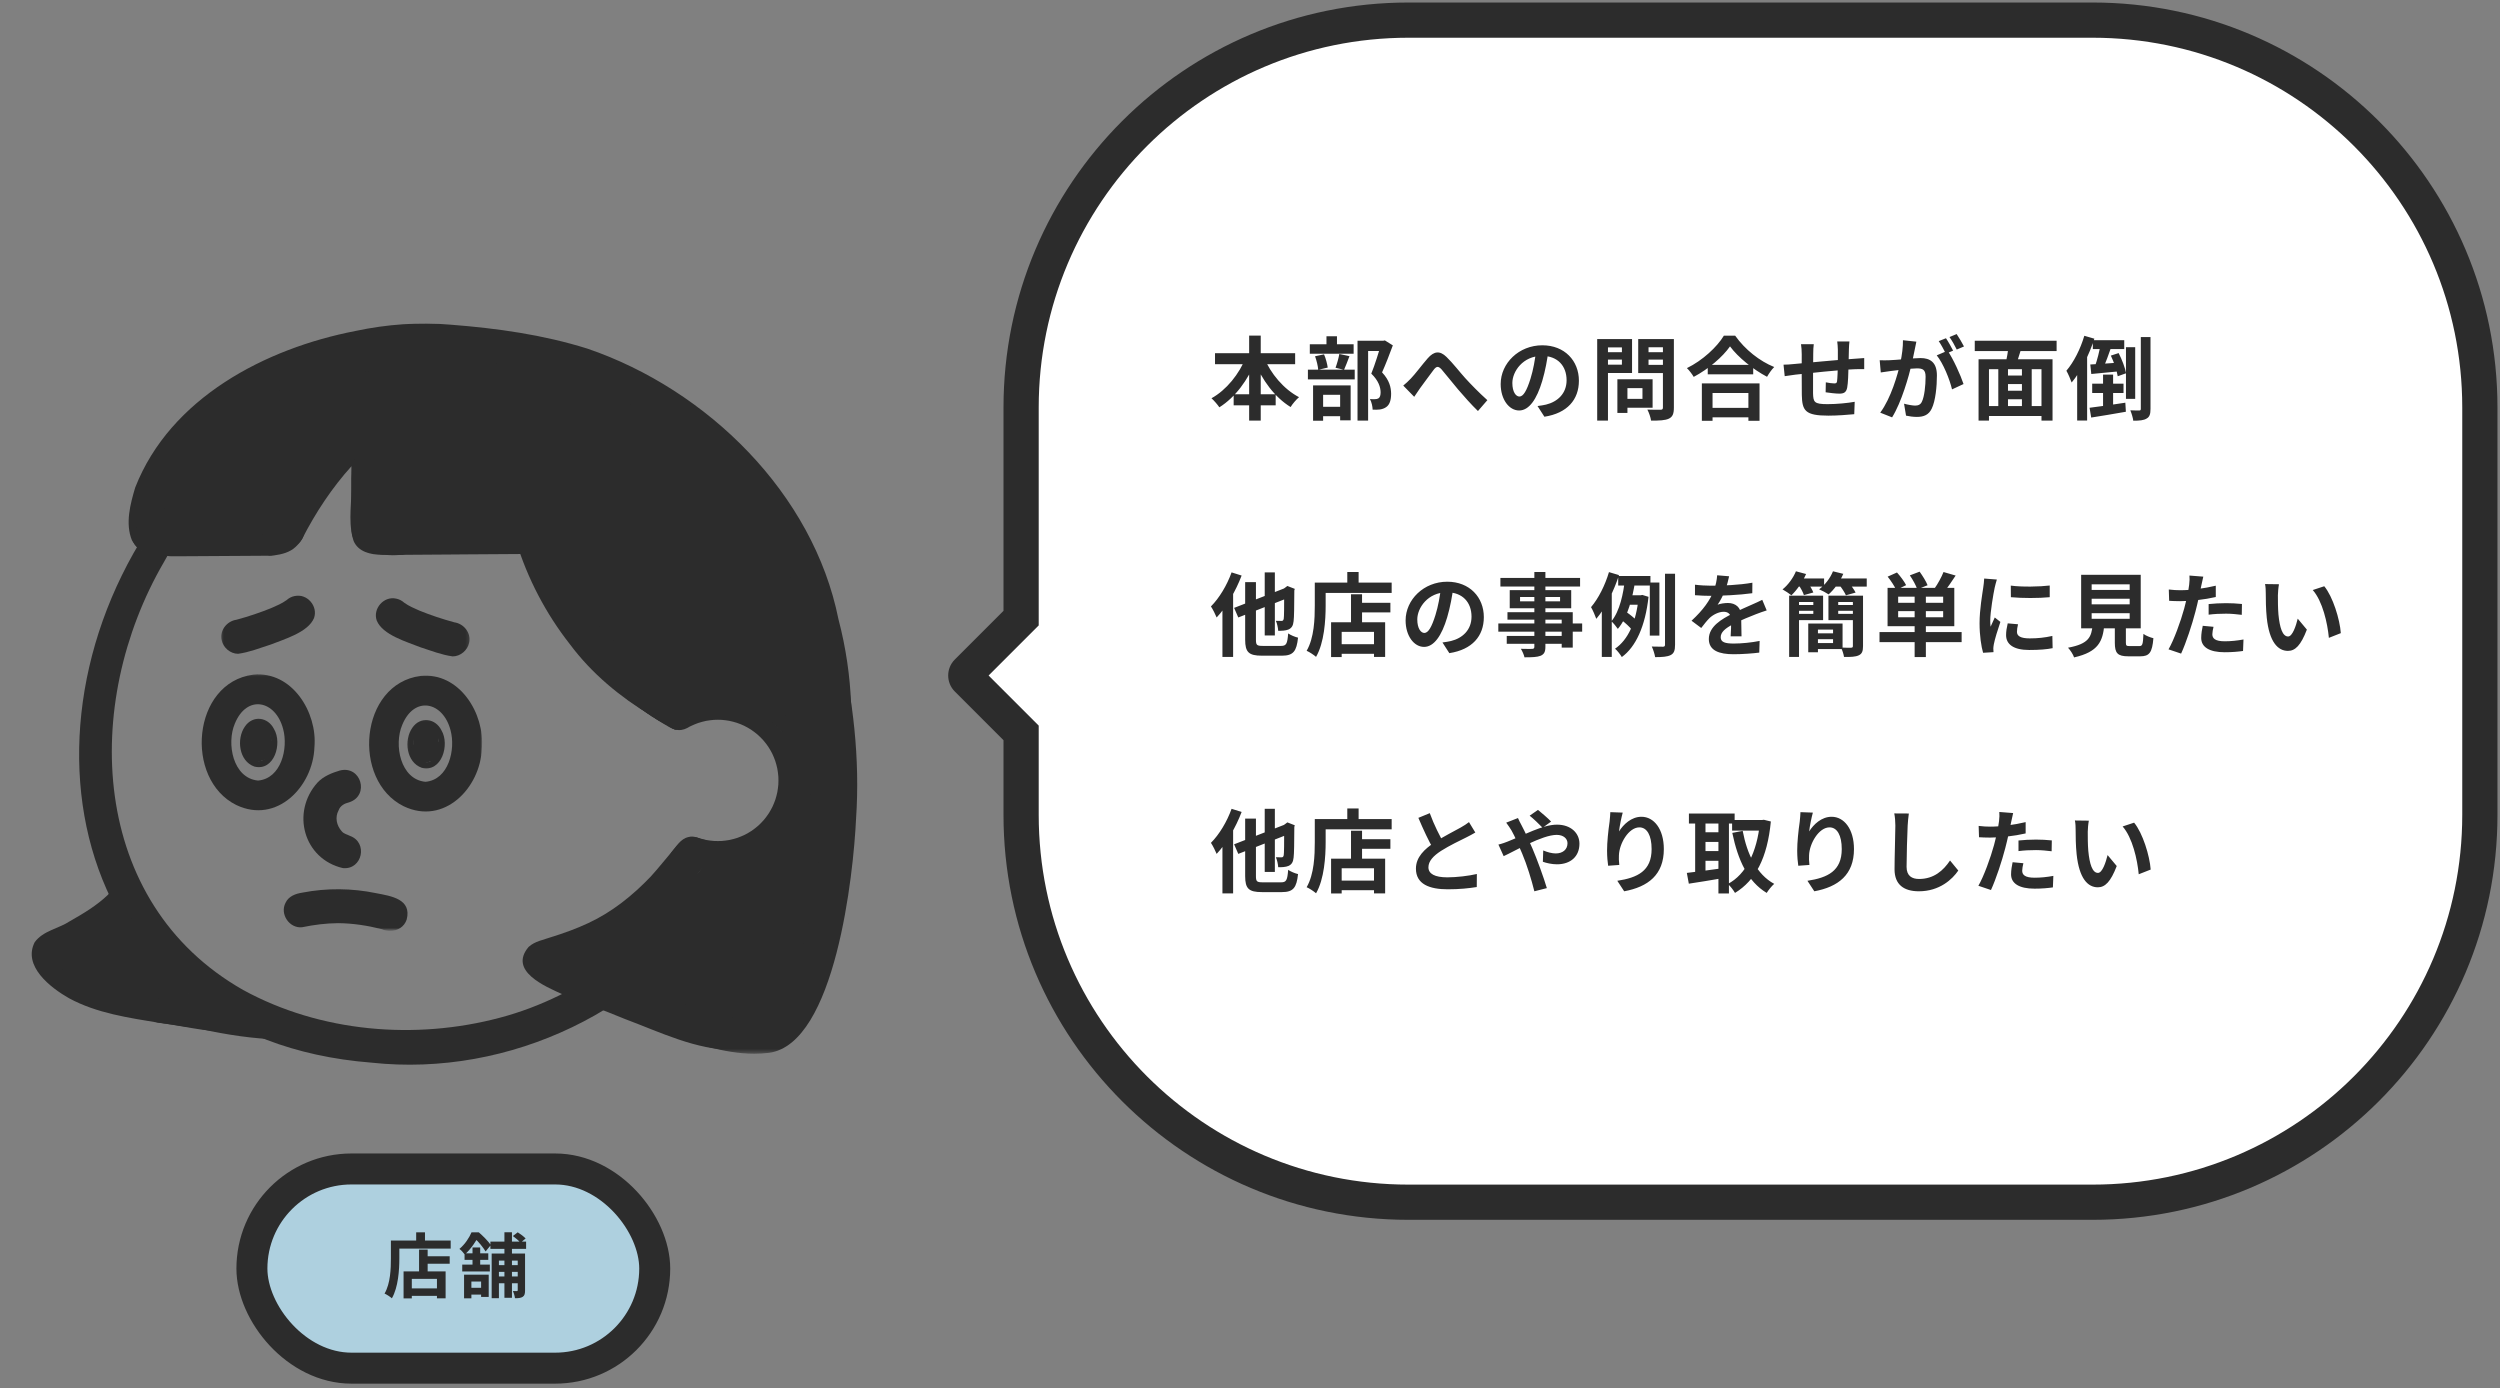 <svg width="497" height="276" viewBox="0 0 497 276" fill="none" xmlns="http://www.w3.org/2000/svg">
<rect x="0" y="0" width="497" height="276" fill="#808080" stroke="none"/>
<rect x="50.08" y="232.39" width="80.08" height="39.6" rx="19.8" fill="#AED0DF" stroke="#2C2C2C" stroke-width="6.16"/>
<path d="M84.108 249.742H89.4V251.226H84.108V249.742ZM81.112 256.14H87.692V257.624H81.112V256.14ZM83.31 248.426H85.018V253.62H83.31V248.426ZM80.23 252.752H88.588V258.114H86.866V254.236H81.868V258.128H80.23V252.752ZM82.736 244.982H84.486V247.53H82.736V244.982ZM78.536 246.62H89.596V248.216H78.536V246.62ZM77.71 246.62H79.39V250.162C79.39 252.43 79.18 255.902 77.906 258.1C77.598 257.82 76.856 257.33 76.45 257.162C77.626 255.146 77.71 252.192 77.71 250.162V246.62ZM97.492 246.83H104.59V248.272H97.492V246.83ZM98.374 251.506H103.75V252.85H98.374V251.506ZM98.374 253.76H103.75V255.118H98.374V253.76ZM100.278 244.968H101.776V258.002H100.278V244.968ZM102.924 249.196H104.38V256.532C104.38 257.162 104.296 257.568 103.918 257.806C103.526 258.058 103.05 258.086 102.378 258.086C102.336 257.68 102.154 257.05 101.958 256.658C102.294 256.672 102.644 256.672 102.756 256.672C102.868 256.672 102.924 256.63 102.924 256.49V249.196ZM97.744 249.196H103.736V250.61H99.186V258.086H97.744V249.196ZM101.958 245.724L102.924 244.982C103.47 245.318 104.156 245.836 104.492 246.214L103.47 247.054C103.162 246.662 102.49 246.102 101.958 245.724ZM92.256 253.41H97.156V257.834H95.644V254.768H93.712V258.114H92.256V253.41ZM93.936 247.992H95.462V251.926H93.936V247.992ZM92.354 249.168H97.072V250.456H92.354V249.168ZM91.892 251.408H97.38V252.766H91.892V251.408ZM92.802 256.014H96.47V257.372H92.802V256.014ZM93.74 244.982H94.664V245.29H95.154V245.752C94.594 246.774 93.74 248.174 92.396 249.406C92.158 249.056 91.654 248.51 91.332 248.286C92.48 247.32 93.292 246.032 93.74 244.982ZM94.048 244.982H95.182C96.022 245.71 97.072 246.76 97.576 247.516L96.54 248.79C96.092 248.048 95.112 246.802 94.314 246.13H94.048V244.982Z" fill="#2C2C2C"/>
<g clip-path="url(#clip0_12230_10375)">
<mask id="mask0_12230_10375" style="mask-type:luminance" maskUnits="userSpaceOnUse" x="-1" y="63" width="174" height="152">
<path d="M-0.003 63.914H172.766V214.291H-0.003V63.914Z" fill="white"/>
</mask>
<g mask="url(#mask0_12230_10375)">
<mask id="mask1_12230_10375" style="mask-type:luminance" maskUnits="userSpaceOnUse" x="131" y="136" width="31" height="38">
<path d="M131.427 136.507H161.207V173.56H131.427V136.507Z" fill="white"/>
</mask>
<g mask="url(#mask1_12230_10375)">
<mask id="mask2_12230_10375" style="mask-type:luminance" maskUnits="userSpaceOnUse" x="131" y="136" width="31" height="38">
<path d="M131.435 136.505H161.215V173.559H131.435V136.505Z" fill="white"/>
</mask>
<g mask="url(#mask2_12230_10375)">
<path d="M138.33 172.967C137.763 172.831 137.14 172.683 136.605 172.45C136.605 172.447 136.605 172.444 136.608 172.441C135.968 172.172 135.43 171.74 135.071 171.121C134.651 170.404 134.533 169.54 134.741 168.736C134.953 167.933 135.481 167.238 136.198 166.817C136.938 166.385 137.756 166.313 138.581 166.491C138.687 166.515 138.79 166.555 138.895 166.591C139.385 166.745 139.88 166.878 140.385 166.984C140.896 167.074 141.409 167.141 141.929 167.183C142.457 167.21 142.986 167.207 143.515 167.183C144.032 167.141 144.545 167.071 145.056 166.978C145.569 166.869 146.077 166.733 146.575 166.57C147.095 166.385 147.606 166.174 148.104 165.935C148.563 165.696 149.011 165.433 149.443 165.152C149.896 164.835 150.334 164.497 150.751 164.134C151.14 163.775 151.509 163.397 151.86 162.998C152.207 162.578 152.53 162.143 152.832 161.689C153.104 161.254 153.355 160.807 153.582 160.348C153.796 159.882 153.986 159.411 154.153 158.928C154.304 158.447 154.431 157.961 154.533 157.468C154.624 156.966 154.69 156.465 154.733 155.957C154.76 155.431 154.763 154.906 154.736 154.38C154.693 153.845 154.624 153.316 154.527 152.79C154.416 152.271 154.277 151.757 154.113 151.252C153.935 150.751 153.73 150.255 153.5 149.774C153.255 149.303 152.989 148.841 152.696 148.397C152.385 147.952 152.056 147.526 151.699 147.118C151.337 146.725 150.956 146.351 150.554 145.994C150.143 145.653 149.721 145.332 149.276 145.036C148.835 144.758 148.379 144.501 147.911 144.269C147.449 144.054 146.974 143.864 146.494 143.698C146.001 143.544 145.503 143.414 144.995 143.305C144.494 143.214 143.986 143.151 143.479 143.108C142.968 143.084 142.457 143.081 141.947 143.108C141.418 143.151 140.889 143.217 140.367 143.311C139.844 143.423 139.324 143.562 138.817 143.725C138.252 143.927 137.702 144.16 137.164 144.423C137.131 144.441 137.098 144.456 137.065 144.474C137.025 144.498 136.986 144.523 136.947 144.544C136.847 144.598 136.75 144.659 136.651 144.71C135.914 145.112 135.086 145.254 134.267 145.039C133.463 144.828 132.768 144.299 132.348 143.583C131.503 142.138 131.968 140.099 133.475 139.28C133.572 139.222 133.672 139.168 133.771 139.114C133.844 139.074 133.916 139.038 133.989 139.005C134.814 138.57 135.651 138.171 136.536 137.863C137.826 137.412 139.146 137.086 140.506 136.923C143.34 136.578 146.198 136.935 148.887 137.872C151.276 138.706 153.473 140.09 155.316 141.818C157.083 143.477 158.482 145.508 159.476 147.714C160.588 150.179 161.132 152.956 161.041 155.661C160.938 158.722 160.101 161.75 158.549 164.397C157.252 166.6 155.506 168.564 153.415 170.042C151.337 171.51 148.986 172.595 146.485 173.1C145.222 173.354 143.95 173.484 142.675 173.484C141.219 173.484 139.763 173.314 138.33 172.967Z" fill="#2C2C2C"/>
</g>
</g>
<mask id="mask3_12230_10375" style="mask-type:luminance" maskUnits="userSpaceOnUse" x="-1" y="70" width="154" height="145">
<path d="M-0.009 70.49H152.551V214.292H-0.009V70.49Z" fill="white"/>
</mask>
<g mask="url(#mask3_12230_10375)">
<path d="M73.847 211.255C12.223 206.429 0.069 140.285 35.178 97.339C51.617 77.416 83.134 70.566 107.374 77.697C125.607 83.665 134.13 91.909 143.338 108.453C147.607 115.893 150.287 124.263 151.061 132.809C151.133 135.139 151.375 138.381 149.139 139.792C146.357 140.892 146.021 137.106 145.653 135.26C142.677 120.377 135.571 106.465 125.35 95.254C118.588 89.213 109.948 85.439 101.301 82.958C87.183 79.417 72.016 81.988 58.626 87.195C47.1 91.655 38.381 101.089 32.568 111.777C16.232 139.862 17.677 179.378 48.339 196.808C63.705 205.214 82.527 206.804 99.358 202.326C115.673 198.025 129.84 186.935 139.876 173.63C140.532 172.657 141.341 171.817 142.148 170.974C142.728 169.772 143.988 168.777 145.341 169.451C148.16 170.893 144.918 175.329 144.003 177.257C129.54 200.812 101.222 214.216 73.844 211.255H73.847Z" fill="#2C2C2C"/>
<path d="M145.809 139.07C145.604 135.414 144.806 131.842 143.939 128.292C143.277 124.968 142.132 121.801 140.842 118.679C139.815 115.787 138.413 113.059 136.848 110.427C135.993 108.786 134.779 107.317 134.093 105.601C133.247 103.002 136.374 100.624 138.697 102.02C139.353 102.365 139.884 102.978 140.123 103.676C140.86 104.885 141.628 106.075 142.332 107.305C144.83 111.336 146.501 115.766 148.196 120.175C150.057 126.013 151.531 132.069 152.039 138.185C152.483 142.292 146.537 143.168 145.812 139.07H145.809Z" fill="#2C2C2C"/>
<path d="M122.203 194.42C121.139 191.664 123.825 190.386 125.574 188.909C126.87 187.781 128.088 186.536 129.284 185.307C132.315 182.267 135.085 179.024 137.478 175.471C138.39 174.038 139.414 172.688 140.399 171.307C141.596 169.231 142.575 167.448 145.273 168.366C149.635 170.681 145.502 174.797 143.735 177.417C142.475 179.32 141.155 181.182 139.777 183.001C137.146 186.349 134.164 189.341 131.139 192.317C129.635 193.668 128.121 195.164 126.363 196.152C124.78 196.847 122.819 196.04 122.197 194.42H122.203Z" fill="#2C2C2C"/>
</g>
<mask id="mask4_12230_10375" style="mask-type:luminance" maskUnits="userSpaceOnUse" x="36" y="117" width="61" height="69">
<path d="M36.495 117.863H96.5V185.14H36.495V117.863Z" fill="white"/>
</mask>
<g mask="url(#mask4_12230_10375)">
<mask id="mask5_12230_10375" style="mask-type:luminance" maskUnits="userSpaceOnUse" x="36" y="133" width="61" height="32">
<path d="M36.492 133.263H96.496V164.188H36.492V133.263Z" fill="white"/>
</mask>
<g mask="url(#mask5_12230_10375)">
<mask id="mask6_12230_10375" style="mask-type:luminance" maskUnits="userSpaceOnUse" x="36" y="133" width="28" height="31">
<path d="M36.487 133.264H63.207V163.941H36.487V133.264Z" fill="white"/>
</mask>
<g mask="url(#mask6_12230_10375)">
<path d="M51.299 155.175C55.925 154.776 57.323 148.751 56.29 144.94C54.807 139.205 49.069 137.981 46.677 143.876C45.006 147.799 46.293 154.707 51.299 155.175ZM46.997 160.049C36.568 154.918 38.19 135.687 50.344 134.125C58.03 133.339 63.136 141.592 62.511 148.551C62.224 156.423 54.991 163.866 46.997 160.046V160.049Z" fill="#2C2C2C"/>
</g>
<mask id="mask7_12230_10375" style="mask-type:luminance" maskUnits="userSpaceOnUse" x="46" y="142" width="11" height="12">
<path d="M46.889 142.056H56.242V153.461H46.889V142.056Z" fill="white"/>
</mask>
<g mask="url(#mask7_12230_10375)">
<path d="M51.425 151.321C54.761 151.025 54.764 144.383 51.425 144.09C48.096 144.401 48.093 151.028 51.425 151.321ZM50.564 152.394C47.492 151.312 46.966 146.897 48.679 144.447C50.235 142.132 53.271 142.507 54.48 144.945C56.169 147.771 54.534 153.385 50.564 152.394Z" fill="#2C2C2C"/>
<path d="M51.033 151.433C50.211 151.509 49.607 150.805 49.353 150.089C48.537 149.666 48.117 148.387 48.87 147.723C48.818 146.429 49.081 144.565 50.513 144.13C50.746 143.912 51.042 143.737 51.365 143.752C51.888 143.498 52.54 143.71 52.797 144.235C53.743 144.828 53.891 146.178 53.93 147.206C54.951 147.239 54.471 148.983 54.259 149.59C53.969 150.125 53.631 151.297 52.827 150.895C52.643 151.047 52.404 151.14 52.154 151.152C51.809 151.328 51.428 151.476 51.033 151.43V151.433Z" fill="#2C2C2C"/>
</g>
<mask id="mask8_12230_10375" style="mask-type:luminance" maskUnits="userSpaceOnUse" x="69" y="133" width="28" height="32">
<path d="M69.772 133.514H96.492V164.191H69.772V133.514Z" fill="white"/>
</mask>
<g mask="url(#mask8_12230_10375)">
<mask id="mask9_12230_10375" style="mask-type:luminance" maskUnits="userSpaceOnUse" x="69" y="133" width="28" height="32">
<path d="M69.769 133.514H96.488V164.192H69.769V133.514Z" fill="white"/>
</mask>
<g mask="url(#mask9_12230_10375)">
<path d="M84.58 155.422C89.206 155.023 90.605 148.997 89.571 145.187C88.088 139.452 82.351 138.228 79.958 144.123C78.287 148.046 79.574 154.953 84.58 155.422ZM80.278 160.296C69.849 155.165 71.471 135.934 83.626 134.372C91.312 133.586 96.417 141.839 95.792 148.798C95.505 156.67 88.272 164.113 80.278 160.293V160.296Z" fill="#2C2C2C"/>
</g>
<mask id="mask10_12230_10375" style="mask-type:luminance" maskUnits="userSpaceOnUse" x="80" y="142" width="10" height="12">
<path d="M80.174 142.308H89.527V153.712H80.174V142.308Z" fill="white"/>
</mask>
<g mask="url(#mask10_12230_10375)">
<path d="M84.71 151.57C88.046 151.273 88.049 144.631 84.71 144.338C81.381 144.65 81.378 151.276 84.71 151.57ZM83.849 152.642C80.777 151.56 80.251 147.146 81.964 144.695C83.52 142.38 86.556 142.755 87.765 145.193C89.454 148.019 87.819 153.633 83.849 152.642Z" fill="#2C2C2C"/>
<path d="M84.318 151.682C83.496 151.757 82.892 151.053 82.638 150.337C81.822 149.914 81.402 148.636 82.155 147.971C82.103 146.678 82.366 144.813 83.798 144.378C84.031 144.16 84.327 143.985 84.65 144C85.173 143.746 85.825 143.958 86.082 144.484C87.028 145.076 87.176 146.427 87.215 147.454C88.236 147.487 87.756 149.231 87.544 149.838C87.254 150.373 86.916 151.546 86.112 151.144C85.928 151.298 85.689 151.389 85.439 151.401C85.094 151.576 84.714 151.724 84.318 151.679V151.682Z" fill="#2C2C2C"/>
</g>
</g>
</g>
<mask id="mask11_12230_10375" style="mask-type:luminance" maskUnits="userSpaceOnUse" x="57" y="152" width="17" height="21">
<path d="M57.733 152.003H73.609V172.996H57.733V152.003Z" fill="white"/>
</mask>
<g mask="url(#mask11_12230_10375)">
<path d="M68.195 172.588C60.33 170.781 57.814 161.458 63.131 155.563C64.267 154.345 65.956 153.653 67.533 153.185C71.775 152.076 73.539 158.14 69.433 159.494C68.503 159.715 67.642 160.159 67.306 161.108C66.551 162.51 66.914 164.133 67.956 165.281C68.373 165.786 69.022 165.876 69.575 166.175C73.195 167.478 72.059 172.92 68.195 172.588Z" fill="#2C2C2C"/>
</g>
<mask id="mask12_12230_10375" style="mask-type:luminance" maskUnits="userSpaceOnUse" x="43" y="117" width="51" height="69">
<path d="M43.575 117.862H93.758V185.14H43.575V117.862Z" fill="white"/>
</mask>
<g mask="url(#mask12_12230_10375)">
<path d="M93.269 127.747C93.685 125.825 92.22 123.988 90.32 123.719C87.975 123.081 85.652 122.31 83.401 121.398C82.356 120.939 81.295 120.494 80.365 119.824C79.918 119.419 79.371 119.122 78.751 119.005C76.289 118.455 74.066 121.014 74.899 123.374C76.069 126.23 80.851 127.587 83.546 128.665C85.658 129.345 87.788 130.194 89.993 130.491C91.537 130.491 92.969 129.27 93.269 127.75V127.747Z" fill="#2C2C2C"/>
<path d="M53.784 128.152C56.482 127.073 61.262 125.716 62.431 122.861C63.265 120.504 61.041 117.941 58.579 118.491C57.959 118.609 57.413 118.908 56.965 119.31C56.038 119.981 54.974 120.425 53.929 120.884C51.678 121.797 49.355 122.571 47.011 123.205C45.11 123.474 43.648 125.311 44.062 127.233C44.358 128.753 45.79 129.974 47.337 129.974C49.539 129.678 51.672 128.829 53.784 128.149V128.152Z" fill="#2C2C2C"/>
<path d="M80.852 182.801C81.891 178.734 77.767 178.139 74.797 177.568C69.966 176.564 64.96 176.516 60.114 177.453C58.779 177.658 57.374 178.157 56.763 179.481C55.582 181.735 57.555 184.642 60.096 184.33C62.434 183.844 64.803 183.545 67.196 183.524C70.111 183.545 73.011 183.992 75.836 184.699C76.383 184.944 76.972 185.065 77.552 185.065C78.981 185.065 80.35 184.321 80.852 182.801Z" fill="#2C2C2C"/>
</g>
</g>
<mask id="mask13_12230_10375" style="mask-type:luminance" maskUnits="userSpaceOnUse" x="4" y="63" width="169" height="147">
<path d="M4.422 63.914H172.762V209.556H4.422V63.914Z" fill="white"/>
</mask>
<g mask="url(#mask13_12230_10375)">
<path d="M60.087 107.09C62.742 101.907 65.99 96.973 69.903 92.654C70.036 96.583 69.525 100.554 70.271 104.44C70.008 105.455 70.283 106.573 70.966 107.365C72.546 109.332 76.051 108.661 76.788 106.244C77.241 104.95 76.755 103.603 76.601 102.3C76.256 98.003 76.716 93.682 76.374 89.379C76.314 86.683 76.462 83.565 72.999 83.181C66.193 83.517 58.277 96.837 55.099 102.397C52.428 106.074 54.633 108.942 57.09 108.942C58.171 108.942 59.304 108.386 60.084 107.093L60.087 107.09Z" fill="#2C2C2C"/>
<path d="M137.261 142.686C138.4 140.145 136.563 138.456 134.364 137.549C131.72 135.996 129.146 134.286 126.714 132.427C123.207 129.711 120.237 126.39 117.59 122.845C113.681 117.654 110.847 111.719 108.813 105.57C107.061 102.17 101.955 103.835 102.608 107.627C104.865 115.01 108.535 122.023 113.315 128.1C117.626 133.884 123.234 138.531 129.397 142.23C130.935 143.197 132.811 144.506 134.503 144.506C135.53 144.506 136.488 144.022 137.258 142.689L137.261 142.686Z" fill="#2C2C2C"/>
<path d="M54.056 110.471C54.119 110.465 54.186 110.45 54.252 110.45C54.295 110.441 54.34 110.435 54.385 110.429C54.409 110.429 54.434 110.423 54.455 110.423C56.014 110.208 57.654 109.812 58.817 108.679C59.675 107.872 60.467 106.827 60.527 105.612C60.509 103.968 58.165 103.4 57.31 104.742C56.829 104.714 56.352 104.929 56.032 105.319H56.026C55.119 106.21 53.745 106.198 52.775 106.766C52.15 107.229 51.968 108.156 52.418 108.803C52.3 109.616 52.896 110.308 53.636 110.465C53.63 110.453 53.63 110.441 53.63 110.429C53.636 110.395 53.669 110.374 53.699 110.38C53.724 110.386 53.742 110.402 53.751 110.423C53.757 110.423 53.76 110.423 53.766 110.423C53.769 110.423 53.772 110.417 53.775 110.417C53.799 110.405 53.826 110.408 53.85 110.423C53.85 110.423 53.844 110.42 53.844 110.417C53.862 110.426 53.881 110.444 53.887 110.465C53.887 110.471 53.887 110.474 53.89 110.48C53.908 110.48 53.926 110.48 53.947 110.48C53.983 110.477 54.02 110.474 54.056 110.471Z" fill="#2C2C2C"/>
<path d="M78.481 110.375C78.983 110.375 79.484 110.302 79.986 110.299C79.986 110.299 79.986 110.293 79.983 110.29C80.194 110.284 80.403 110.187 80.623 110.157C81.518 110.03 82.104 108.954 81.744 108.132C81.784 107.564 81.436 107.15 81.07 106.794C80.805 106.476 80.439 106.313 80.034 106.262C79.001 106.177 77.974 106.075 76.965 105.83C75.998 105.645 74.732 105.153 74.034 106.123C73.928 106.147 73.826 106.183 73.726 106.235C72.115 104.926 73.076 100.475 73.218 98.541C73.472 97.073 73.403 95.586 73.394 94.102C73.388 93.283 72.599 92.64 71.807 92.682C69.886 92.854 70.472 95.126 70.4 96.459C70.336 97.831 70.07 99.185 69.974 100.557C69.786 102.331 69.741 104.18 70.091 105.936C71.103 109.29 74.823 110.381 78.013 110.381C78.17 110.381 78.327 110.381 78.481 110.372V110.375Z" fill="#2C2C2C"/>
<path d="M76.893 110.114C77.636 109.758 77.31 108.591 76.488 108.7C74.518 108.673 72.44 108.504 71.609 106.419C70.86 103.968 71.273 101.315 71.304 98.788C71.418 97.012 71.231 95.229 71.388 93.452C71.355 92.709 71.703 91.322 70.591 91.312C69.823 91.379 69.869 92.162 69.905 92.742C69.82 94.322 69.811 95.9 69.85 97.483C69.878 100.478 69.062 105.225 70.63 107.784C71.418 108.99 72.718 109.872 74.165 110.008C74.793 110.066 75.455 110.208 76.098 110.208C76.367 110.208 76.633 110.184 76.893 110.114Z" fill="#2C2C2C"/>
<path d="M76.977 110.26C77.04 110.26 77.106 110.26 77.176 110.26C77.505 110.266 77.856 110.269 78.073 109.991C78.523 109.97 78.974 109.951 79.424 109.909C79.75 109.9 80.11 109.809 80.273 109.498C80.539 109.066 80.258 108.459 79.756 108.386C78.409 108.465 77.049 108.595 75.696 108.456C75.007 108.413 74.315 108.184 73.626 108.217C73.333 108.084 73.007 107.909 72.686 108.087C71.72 107.567 71.418 106.464 71.39 105.437C71.39 105.268 71.39 105.095 71.409 104.926C71.445 104.521 71.085 104.162 70.689 104.144C69.318 104.141 70.022 106.766 70.297 107.54C71.221 109.737 73.738 110.29 75.962 110.29C76.309 110.29 76.647 110.278 76.974 110.254L76.977 110.26Z" fill="#2C2C2C"/>
<path d="M135.014 144.563C135.189 144.415 135.286 144.185 135.277 143.955C135.268 143.771 135.192 143.614 135.071 143.484C135.189 142.726 134.313 142.469 133.811 142.133C133.138 141.828 132.213 140.758 131.564 141.623C130.681 140.964 129.763 142.29 130.715 142.865C131.648 143.387 132.573 143.937 133.537 144.409C133.836 144.548 134.192 144.744 134.531 144.744C134.7 144.744 134.863 144.696 135.014 144.569V144.563Z" fill="#2C2C2C"/>
<path d="M134.588 145.001C135.268 144.787 135.253 143.762 134.57 143.566C134.352 143.448 134.141 143.321 134.014 143.243C133.252 142.771 132.491 142.297 131.733 141.822C131.385 141.608 130.929 141.659 130.687 142.01C130.464 142.333 130.527 142.838 130.875 143.055C131.47 143.427 132.062 143.799 132.654 144.17C132.965 144.367 133.277 144.563 133.597 144.744C133.83 144.877 134.095 145.047 134.367 145.047C134.44 145.047 134.515 145.034 134.591 145.004L134.588 145.001Z" fill="#2C2C2C"/>
<path d="M135.348 144.182C135.651 143.744 135.37 143.118 134.853 143.024C133.653 142.456 132.496 141.801 131.321 141.184C130.439 140.746 129.762 142.039 130.626 142.517C131.756 143.109 132.871 143.747 134.022 144.297C134.234 144.418 134.49 144.508 134.729 144.508C134.968 144.508 135.194 144.418 135.348 144.179V144.182Z" fill="#2C2C2C"/>
<path d="M134.584 144.723C135.424 144.379 135.173 143.339 134.324 143.212C133.33 142.762 132.387 142.182 131.481 141.629C130.943 141.315 130.179 140.632 129.662 141.348C129.439 141.668 129.499 142.182 129.85 142.393C130.04 142.508 130.242 142.632 130.427 142.744C131.526 143.409 132.611 144.104 133.792 144.617C133.968 144.693 134.158 144.759 134.351 144.759C134.43 144.759 134.508 144.747 134.587 144.72L134.584 144.723Z" fill="#2C2C2C"/>
<path d="M134.461 143.553C132.766 142.75 131.059 141.598 129.618 140.492C128.818 139.849 128.047 139.163 127.271 138.486C126.963 138.217 126.488 138.229 126.21 138.537C125.938 138.836 125.95 139.329 126.262 139.601C127.984 141.127 129.76 142.608 131.748 143.783C132.579 144.227 133.389 144.883 134.331 145.037C135.247 144.977 135.256 143.735 134.464 143.553H134.461Z" fill="#2C2C2C"/>
<path d="M134.731 144.491C135.024 144.113 134.803 143.608 134.347 143.506C133.737 143.219 133.144 142.889 132.555 142.56C130.531 141.408 128.712 140.16 126.77 138.915C126.495 138.737 126.129 138.776 125.933 139.051C125.748 139.308 125.794 139.71 126.069 139.889C127.12 140.574 128.174 141.254 129.229 141.937C130.688 142.886 132.181 143.796 133.749 144.554C133.903 144.645 134.09 144.711 134.268 144.711C134.447 144.711 134.607 144.651 134.728 144.494L134.731 144.491Z" fill="#2C2C2C"/>
<path d="M135.412 144.191C135.656 143.744 135.276 143.294 134.82 143.282C134.303 143.119 133.783 142.898 133.339 142.687C130.753 141.445 128.366 139.828 125.907 138.359C125.626 138.187 125.242 138.326 125.091 138.601C124.928 138.9 125.055 139.245 125.333 139.417C126.436 140.1 127.544 140.774 128.65 141.448C129.421 141.868 133.369 144.466 134.871 144.466C135.137 144.466 135.327 144.385 135.406 144.191H135.412Z" fill="#2C2C2C"/>
<path d="M134.93 144.437C135.199 144.089 134.957 143.542 134.525 143.494C134.154 143.376 133.794 143.219 133.438 143.059C130.561 141.732 127.999 139.85 125.413 138.043C125.147 137.855 124.77 137.913 124.576 138.179C124.386 138.441 124.446 138.828 124.712 139.016C125.724 139.732 126.743 140.439 127.764 141.143C128.498 141.642 133.003 144.645 134.492 144.645C134.709 144.645 134.861 144.582 134.93 144.437Z" fill="#2C2C2C"/>
<path d="M132.203 142.414C132.257 142.363 132.314 142.309 132.369 142.257C132.384 142.251 132.402 142.242 132.42 142.236C132.348 142.297 132.275 142.357 132.203 142.414ZM132.864 143.336C133.357 143.194 133.438 142.466 132.973 142.236C132.695 142.143 132.426 142.049 132.163 141.919C130.795 141.257 129.493 140.471 128.163 139.734C127.879 139.571 127.502 139.692 127.347 139.976C127.19 140.266 127.305 140.629 127.589 140.792C128.562 141.342 129.535 141.898 130.514 142.436C131.103 142.759 131.707 143.067 132.338 143.294C132.447 143.33 132.568 143.366 132.689 143.366C132.749 143.366 132.807 143.357 132.864 143.336Z" fill="#2C2C2C"/>
<path d="M133.568 144.007C133.827 143.905 133.933 143.618 133.906 143.361C133.797 142.777 133.006 142.814 132.583 142.53C131.018 141.777 129.565 140.819 128.081 139.925C127.386 139.562 126.824 140.581 127.51 140.983C128.679 141.611 132.045 144.022 133.383 144.022C133.45 144.022 133.51 144.016 133.568 144.004V144.007Z" fill="#2C2C2C"/>
<path d="M134.997 144.505C135.19 144.164 134.982 143.714 134.604 143.635C134.06 143.439 133.529 143.185 133.003 142.949C130.245 141.713 127.825 139.879 125.755 137.724C125.522 137.492 125.124 137.519 124.906 137.752C124.676 137.996 124.701 138.371 124.933 138.601C125.664 139.332 126.402 140.054 127.199 140.713C128.686 141.937 130.311 143.001 132.051 143.826C132.64 144.107 133.236 144.375 133.837 144.626C134.027 144.717 134.266 144.805 134.486 144.805C134.695 144.805 134.885 144.726 134.997 144.502V144.505Z" fill="#2C2C2C"/>
<path d="M58.508 104.164C58.508 104.164 58.493 104.186 58.484 104.195C58.468 104.213 58.45 104.231 58.435 104.252C58.459 104.222 58.484 104.195 58.508 104.164Z" fill="#2C2C2C"/>
<path d="M58.434 104.25C58.434 104.25 58.415 104.271 58.409 104.281C58.418 104.271 58.424 104.259 58.434 104.25Z" fill="#2C2C2C"/>
<path d="M71.956 105.05C71.956 105.05 71.962 105.065 71.965 105.071C71.962 105.059 71.956 105.05 71.953 105.041C71.953 105.041 71.953 105.047 71.953 105.05C71.941 105.023 71.932 104.996 71.919 104.972C71.956 105.059 71.992 105.15 72.031 105.238C72.004 105.174 71.98 105.114 71.953 105.05H71.956Z" fill="#2C2C2C"/>
<path d="M91.307 110.22C96.703 110.184 102.102 110.154 107.498 110.112C107.612 110.112 107.724 110.112 107.836 110.112C107.754 109.942 107.67 109.776 107.585 109.607C107.141 108.715 106.766 107.767 106.431 106.827C106.141 106.014 105.842 105.195 105.633 104.358C105.564 104.083 105.494 103.805 105.428 103.53C103.978 103.539 102.531 103.548 101.08 103.557C95.518 103.593 89.956 103.633 84.394 103.666C80.077 103.693 75.757 103.723 71.439 103.751C71.503 103.926 71.569 104.101 71.636 104.273C71.69 104.412 71.75 104.551 71.808 104.693C71.808 104.693 71.808 104.696 71.808 104.699C71.817 104.721 71.823 104.742 71.832 104.76C71.841 104.781 71.847 104.802 71.859 104.823C71.859 104.826 71.862 104.832 71.865 104.835C71.865 104.835 71.865 104.829 71.865 104.826C71.871 104.842 71.877 104.86 71.883 104.875C71.886 104.884 71.889 104.89 71.895 104.899C71.895 104.899 71.895 104.902 71.895 104.905C71.895 104.908 71.898 104.911 71.901 104.917V104.923C71.901 104.923 71.901 104.923 71.901 104.926C71.901 104.926 71.901 104.932 71.904 104.935C71.904 104.935 71.904 104.941 71.907 104.941C71.907 104.941 71.907 104.938 71.904 104.935C71.904 104.935 71.904 104.941 71.907 104.944C71.907 104.95 71.914 104.956 71.914 104.962C71.92 104.974 71.923 104.984 71.926 104.993C71.929 105.002 71.932 105.011 71.938 105.02C71.938 105.02 71.938 105.023 71.938 105.026C71.95 105.053 71.962 105.083 71.974 105.113C71.992 105.156 72.007 105.195 72.025 105.237C72.019 105.222 72.01 105.204 72.004 105.189C72.022 105.231 72.037 105.271 72.056 105.313C72.056 105.313 72.056 105.31 72.056 105.307C72.43 106.198 72.811 107.087 73.204 107.969C73.524 108.129 73.841 108.289 74.161 108.45C75.261 108.963 76.367 109.444 77.503 109.876C77.823 109.976 78.143 110.072 78.47 110.172C78.603 110.211 78.733 110.26 78.859 110.311C83.007 110.281 87.153 110.251 91.301 110.223L91.307 110.22Z" fill="#2C2C2C"/>
<path d="M72.033 105.237C72.039 105.252 72.045 105.268 72.055 105.284C72.048 105.268 72.042 105.252 72.033 105.237Z" fill="#2C2C2C"/>
<path d="M34.15 110.592C34.401 110.595 34.652 110.592 34.905 110.592C34.993 110.592 35.078 110.586 35.162 110.58C35.208 110.58 35.253 110.58 35.298 110.58C35.498 110.583 35.694 110.586 35.89 110.586C37.159 110.58 38.425 110.573 39.691 110.564C44.428 110.531 49.169 110.504 53.906 110.474C53.99 110.123 54.117 109.782 54.286 109.458C54.954 108.171 55.96 107.107 56.909 106.026C57.35 105.521 57.782 105.007 58.223 104.503C58.287 104.427 58.347 104.355 58.407 104.279C58.432 104.252 58.456 104.222 58.48 104.191C58.559 104.095 58.64 104.001 58.719 103.904C58.734 103.886 58.752 103.865 58.77 103.844C58.767 103.85 58.761 103.853 58.758 103.856C58.767 103.844 58.776 103.835 58.785 103.823C55.782 103.844 52.779 103.862 49.776 103.883C46.77 103.904 43.764 103.925 40.755 103.947C39.295 103.959 37.836 103.968 36.38 103.98C35.914 103.983 35.452 103.995 34.987 104.001C34.923 103.998 34.857 103.995 34.791 103.995C34.703 103.995 34.615 103.995 34.525 103.995C34.34 103.992 34.159 103.989 33.978 104.001V104.013C33.244 104.037 32.549 104.258 31.957 104.738C31.289 105.279 30.857 106.077 30.76 106.929C30.567 108.646 31.878 110.459 33.67 110.57C33.809 110.579 33.951 110.583 34.093 110.586V110.592H34.147H34.15Z" fill="#2C2C2C"/>
<path d="M136.064 143.826C136.578 143.481 136.98 142.995 137.23 142.433C137.197 142.445 137.167 142.457 137.134 142.469C136.421 142.714 135.702 142.859 134.968 142.859C134.678 142.859 134.384 142.838 134.091 142.789C133.221 142.65 132.297 142.297 131.611 141.735C130.895 141.145 130.415 140.505 130.052 139.653C129.841 139.157 129.756 138.583 129.78 138.024C129.303 137.232 129.112 136.265 129.158 135.347C129.158 135.344 129.158 135.338 129.155 135.335C128.768 135.319 128.381 135.253 128.01 135.144C127.348 134.945 126.747 134.609 126.188 134.21C127.088 135.691 127.986 137.172 128.886 138.652C129.756 140.082 130.626 141.508 131.493 142.937C132.07 143.889 133.14 144.376 134.212 144.376C134.868 144.376 135.523 144.194 136.067 143.826H136.064Z" fill="#2C2C2C"/>
<path d="M129.836 135.077C132.57 135.011 133.93 131.225 131.794 129.469C130.601 128.426 129.199 127.677 127.954 126.707C124.389 123.516 121.537 119.588 118.866 115.638C118.987 112.828 116.005 110.25 115.059 107.621C114.488 106.558 115.029 105.352 114.585 104.261C114.026 102.496 111.902 101.557 110.219 102.342C108.104 100.949 105.083 102.762 105.307 105.295C105.376 106.639 106.265 107.67 107.05 108.685C107.778 109.951 108.518 111.199 109.262 112.456C113.7 119.754 118.319 127.402 125.168 132.681C126.67 133.443 127.854 135.09 129.631 135.09C129.7 135.09 129.77 135.09 129.839 135.081L129.836 135.077Z" fill="#2C2C2C"/>
<path d="M158.837 145.318C160.314 144.348 160.77 142.49 159.954 140.934C159.13 139.284 157.417 138.471 155.909 137.549C153.163 136.214 150.546 134.446 147.401 134.262C146.365 134.117 145.32 133.987 144.277 133.953C142.8 133.908 141.329 134.135 139.939 134.621C139.489 134.543 138.981 134.525 138.585 134.289C138.096 133.476 137.383 132.853 136.594 132.337C136.09 128.777 133.546 125.897 131.386 123.163C128.349 119.69 125.062 116.403 121.54 113.423C120.7 112.227 119.884 111.018 118.938 109.897C116.609 107.065 112.69 108.174 111.905 111.698C111.5 112.541 111.27 113.544 111.627 114.442C112.261 116.415 113.63 118.016 114.863 119.642C118.642 124.471 123.234 128.572 127.718 132.727C127.316 135.863 130.718 136.316 132.763 137.528C134.579 139.341 135.546 140.474 138.31 140.891C139.329 141.03 140.425 141.29 141.428 140.94C142.011 140.677 142.622 140.502 143.256 140.423C145.075 140.369 146.966 140.577 148.706 141.109C150.528 142.079 152.407 142.949 154.178 144.016C154.719 145.167 155.912 145.823 157.111 145.823C157.713 145.823 158.314 145.657 158.84 145.309L158.837 145.318Z" fill="#2C2C2C"/>
<path d="M162.833 145.914C166.335 141.161 163.178 134.616 162.06 129.497C161.773 126.813 161.61 124.088 160.915 121.453C160.286 118.917 159.039 116.05 158.087 113.708C155.214 105.917 150.582 98.834 144.603 93.072C144.745 93.217 144.851 93.329 144.99 93.471C136.044 84.644 125.291 76.79 112.88 73.898C110.962 72.415 108.357 72.091 106.128 71.221C100.173 69.148 93.904 68.441 87.626 68.782C83.348 68.855 79.055 68.755 74.807 69.357C70.504 70.103 66.184 70.934 61.967 72.067C58.069 72.968 56.015 77.884 59.154 80.785C60.891 82.411 63.825 82.329 65.468 80.61C65.474 80.61 65.48 80.607 65.486 80.604C67.93 80.06 70.384 79.552 72.843 79.069C72.985 79.486 73.184 79.885 73.435 80.247C71.483 83.006 72.124 86.566 73.363 89.485C73.801 90.857 73.698 92.341 73.852 93.761C73.964 95.649 74.613 97.466 74.592 99.366C74.344 102.974 76.771 106.208 80.499 105.908C82.813 106.223 85.148 106.147 87.484 106.072C88.62 106.035 89.756 105.999 90.889 106.008C96.406 105.745 101.925 105.739 107.442 106.005C107.46 106.821 107.696 107.637 108.173 108.368C109.391 110.23 111.865 110.934 113.859 110.042C121.587 118.011 128.092 127.103 136.325 134.579C140.225 138.577 143.92 138.387 148.636 140.294C150.597 141.581 152.419 143.068 154.398 144.331C155.754 145.654 157.032 147.337 159.099 147.416C159.205 147.422 159.31 147.428 159.416 147.428C160.7 147.428 161.969 146.875 162.836 145.917L162.833 145.914Z" fill="#2C2C2C"/>
<path d="M43.445 107.86C47.001 107.25 50.778 107.298 53.989 105.428C55.343 104.727 56.264 103.56 57.216 102.421C58.548 101.088 59.545 99.511 60.37 97.825C61.237 95.936 62.736 94.069 62.446 91.881C64.458 90.053 66.325 87.919 68.666 86.523C70.105 85.874 71.549 85.245 73.014 84.662C73.896 84.353 74.694 83.785 75.234 83.063C77.398 82.199 78.821 79.706 78.135 77.424C77.679 75.617 76.081 74.433 74.331 74.007C72.503 73.445 70.549 74.249 69.449 75.717C68.413 76.427 67.237 76.826 66.092 77.307C62.603 69.408 53.113 74.696 48.113 78.092C43.599 81.25 35.031 87.149 35.27 93.189C28.714 101.424 31.36 108.041 40.62 108.041C41.503 108.041 42.445 107.981 43.445 107.857V107.86Z" fill="#2C2C2C"/>
<path d="M148.766 205.961C152.081 205.879 154.996 203.909 156.902 201.295C157.966 199.974 158.918 198.285 158.724 196.548C161.186 193.414 163.549 190.102 164.64 186.219C165.773 182.001 166.277 175.603 161.413 173.609C163.129 171.545 164.099 169.091 165.066 166.623C166.522 163.716 166.93 160.458 167.317 157.27C167.534 154.387 167.507 151.498 167.474 148.61C167.326 146.023 166.477 143.548 165.933 141.034C167.658 136.096 160.918 132.549 157.881 136.861C156.05 139.115 155.078 141.907 157.289 144.246C158.353 147.374 158.449 150.628 158.34 153.898C158.271 156.382 157.969 158.866 157.371 161.277C156.624 163.054 155.948 164.876 155.138 166.623C154.02 166.71 152.975 167.318 152.144 168.1C150.591 169.125 148.923 169.968 147.222 170.723C145.271 169.596 143.029 170.294 141.431 171.729C139.6 172.987 137.739 174.222 135.745 175.15C133.884 176.61 131.799 177.897 130.388 179.84C128.506 180.635 126.751 181.662 125.219 183.022C122.21 184.469 119.388 186.286 116.457 187.857C111.24 189.268 112.33 196.959 117.753 196.865C118.938 196.829 120.128 196.768 121.303 196.605C123.59 204.256 130.956 205.752 137.751 203.054C141.352 203.981 144.775 205.954 148.552 205.954C148.624 205.954 148.694 205.954 148.766 205.954V205.961Z" fill="#2C2C2C"/>
<path d="M158.06 188.153C167.519 167.115 172.679 145.95 166.685 123.102C161.664 98.051 140.573 77.446 116.826 69.323C108.016 66.549 98.835 65.265 89.65 64.552C83.308 63.99 76.9 64.467 70.68 65.794C52.764 69.263 33.848 79.105 26.878 96.921C25.896 100.209 24.878 104.068 26.213 107.377C28.975 112.541 36.038 108.607 32.349 104.062C32.495 98.048 36.15 92.884 40.075 88.605C52.864 75.101 74.62 69.39 92.686 71.599C101.2 72.36 109.681 73.877 117.753 76.742C136.379 84.607 153.087 99.858 158.815 119.621C162.912 133.407 163.857 148.108 160.208 162.099C158.135 170.469 155.126 177.649 151.911 185.388C150.803 188.038 152.945 190.129 155.102 190.129C156.241 190.129 157.383 189.546 158.057 188.156L158.06 188.153Z" fill="#2C2C2C"/>
<path d="M146.855 208.737C151.196 208.118 150.54 201.763 146.154 202.035C144.29 202.035 142.441 201.693 140.622 201.316C131.818 198.793 123.476 194.84 114.911 191.631C122.117 189.162 128.588 184.865 133.827 179.35C135.936 177.147 137.791 174.721 139.782 172.409C140.872 171.309 141.57 169.753 140.954 168.224C140.77 167.728 140.465 167.302 140.087 166.967C139.978 166.955 139.869 166.928 139.77 166.906C139.655 166.879 139.54 166.849 139.425 166.819C139.111 166.737 138.8 166.662 138.483 166.589C138.38 166.571 138.274 166.553 138.169 166.532C138.12 166.538 138.069 166.544 138.017 166.55C137.709 166.601 137.407 166.668 137.102 166.743C136.984 166.786 136.863 166.831 136.746 166.876C136.579 166.955 136.416 167.036 136.25 167.115C135.909 167.308 135.573 167.511 135.238 167.719C134.996 167.879 134.755 168.043 134.51 168.203C134.356 168.408 134.193 168.608 134.002 168.786C132.44 170.602 130.978 172.503 129.359 174.268C125.785 178.009 121.679 181.317 116.969 183.502C114.624 184.608 112.005 185.551 109.582 186.297C108.047 186.844 106.322 187.116 105.086 188.249C101.047 193.03 108.319 196.076 111.884 197.693C115.978 199.358 120.132 200.881 124.22 202.57C131.274 205.205 138.371 208.749 146.039 208.749C146.311 208.749 146.583 208.746 146.855 208.737Z" fill="#2C2C2C"/>
<path d="M152.862 209.305C166.083 207.562 169.684 173.72 170.186 162.742C170.995 150.869 169.596 139.015 166.895 127.453C166.5 125.601 166.092 123.752 165.623 121.911C165.391 120.706 164.584 119.657 163.421 119.225C161.877 118.594 160.022 119.373 159.267 120.818C158.357 122.534 159.397 124.256 159.672 125.973C161.693 134.917 163.533 143.974 163.626 153.175C163.669 168.006 162.212 183.218 156.566 197.052C155.433 199.185 154.366 202.001 151.792 202.645C147.726 203.12 143.656 201.878 139.762 200.841C137.877 200.267 136.006 199.617 134.142 198.977C132.402 198.384 130.453 199.209 129.804 200.968C129.178 202.66 130.055 204.712 131.795 205.307C137.626 207.214 143.735 209.48 149.937 209.48C150.91 209.48 151.886 209.426 152.865 209.302L152.862 209.305Z" fill="#2C2C2C"/>
<path d="M34.101 110.416C35.24 110.301 36.49 110.362 37.427 109.597C39.424 107.99 38.095 104.726 35.578 104.805C34.88 103.705 33.527 103.665 32.357 103.56C31.381 103.119 30.128 103.321 29.354 104.116C27.233 104.025 26.016 105.66 26.384 107.298C26.744 108.89 28.611 110.483 32.614 110.483C33.083 110.483 33.578 110.462 34.104 110.416H34.101Z" fill="#2C2C2C"/>
<path d="M134.619 170.632C134.773 170.623 134.915 170.572 135.039 170.484C135.731 170.889 136.193 170.149 136.625 169.723C137.018 169.553 137.221 169.076 137.094 168.674C137.13 168.52 137.13 168.357 137.073 168.182C137.06 168.145 137.048 168.112 137.03 168.079C137.532 167.789 138.07 168.058 138.586 168.33C139.233 168.668 139.846 169.003 140.32 168.248C140.52 167.84 140.342 167.345 139.937 167.142C139 166.656 137.979 166.084 136.891 166.399C135.278 166.734 134.408 168.327 133.435 169.508C133.036 170.097 133.55 170.792 134.142 170.792C134.299 170.792 134.462 170.744 134.616 170.629L134.619 170.632Z" fill="#2C2C2C"/>
<path d="M42.761 203.757C45.239 201.599 43.393 197.765 40.23 197.889C31.604 196.39 20.873 196.351 13.912 190.527C17.761 188.536 29.846 182.535 28.32 177.383C27.903 176.12 26.725 175.207 25.395 175.122C23.344 174.932 22.577 176.606 21.453 177.893C19.238 180.021 16.585 181.604 13.927 183.112C11.655 184.629 8.546 185.01 6.887 187.327C4.492 192.081 10.051 196.363 13.721 198.448C19.259 201.457 25.652 202.343 31.794 203.364C34.658 203.79 37.529 204.183 40.405 204.543C40.502 204.555 40.598 204.561 40.695 204.561C41.444 204.561 42.212 204.225 42.758 203.757H42.761Z" fill="#2C2C2C"/>
<path d="M49.504 205.688C50.362 205.531 50.709 204.47 50.138 203.823C49.902 203.542 49.534 203.446 49.186 203.385C48.265 203.237 47.337 203.119 46.416 202.986C46.129 202.361 45.422 202.412 44.851 202.376C44.636 202.213 44.09 202.134 43.908 202.116C43.102 202.013 42.295 201.917 41.512 201.817C40.984 201.714 40.352 201.681 39.987 202.125C38.908 201.889 37.83 201.642 36.754 201.397C35.307 201.143 34.884 203.276 36.328 203.603C40.549 204.515 44.815 205.691 49.159 205.691C49.277 205.691 49.392 205.691 49.51 205.691L49.504 205.688Z" fill="#2C2C2C"/>
<path d="M35.146 200.161C36.802 199.85 37.85 198.049 37.424 196.447C37.171 195.172 36.029 194.266 34.784 194.163C33.678 193.371 32.412 192.821 31.089 192.507C31.219 191.712 30.965 190.896 30.512 190.21C30.216 189.008 29.729 187.805 28.796 186.953C28.581 186.249 28.379 185.542 28.173 184.831C27.714 182.988 25.566 181.819 23.787 182.553C21.466 183.614 19.998 185.922 17.741 187.128C16.931 187.627 16.073 188.029 15.146 188.264C14.025 188.473 12.78 188.89 12.312 190.044C11.487 191.721 12.533 193.833 14.369 194.178C16.762 195.29 19.412 195.532 22.013 195.619C22.687 196.484 23.826 196.928 24.959 196.707C25.146 196.671 25.334 196.635 25.521 196.598C27.258 197.586 29.222 197.943 31.041 198.689C32.089 199.366 33.195 200.249 34.47 200.249C34.69 200.249 34.917 200.222 35.149 200.164L35.146 200.161Z" fill="#2C2C2C"/>
<path d="M28.267 193.229C28.59 193.115 28.94 193.278 29.273 193.202C29.816 193.284 30.526 193.589 30.952 193.087C31.055 193.118 31.161 193.142 31.27 193.148C31.354 193.151 31.439 193.139 31.514 193.109C32.019 193.266 32.505 192.64 32.188 192.196C32.007 191.96 31.786 191.688 31.46 191.734C31.176 191.474 30.708 191.477 30.49 191.821C30.345 191.855 30.218 191.93 30.115 192.048C30.091 192.075 30.073 192.102 30.055 192.13C26.055 191.283 27.128 194.187 28.263 193.232L28.267 193.229Z" fill="#2C2C2C"/>
<path d="M34.986 194.39C35.134 194.091 35.001 193.737 34.711 193.586C31.974 192.181 29.209 190.8 26.39 189.567C25.786 189.277 24.877 189.697 25.279 190.434C25.424 190.658 25.69 190.746 25.931 190.685C28.318 191.701 30.629 192.894 32.956 194.036C33.569 194.236 34.484 195.218 34.983 194.393L34.986 194.39Z" fill="#2C2C2C"/>
<path d="M53.439 206.562C56.524 206.244 56.651 201.724 53.59 201.195C48.566 200.79 43.578 199.935 38.671 198.774C34.173 197.675 29.716 196.402 25.245 195.2C21.804 194.299 20.293 199.198 23.662 200.358C33.436 203.047 43.273 205.951 53.439 206.562Z" fill="#2C2C2C"/>
<path d="M45.735 202.999C47.66 201.672 46.557 198.547 44.264 198.665C40.772 198.242 37.312 197.59 33.835 197.061C30.69 196.671 29.947 201.173 33.061 201.805C35.989 202.267 38.907 202.805 41.844 203.21C43.134 203.319 44.581 203.811 45.738 202.996L45.735 202.999Z" fill="#2C2C2C"/>
<path d="M44.508 203.24C45.514 201.687 44.3 199.466 42.427 199.566C40.406 199.36 38.391 199.052 36.384 198.756C34.251 198.439 32.143 197.964 30.031 197.535C28.747 197.275 27.478 198.267 27.272 199.521C27.04 200.802 27.979 202.077 29.257 202.28C30.547 202.542 31.837 202.808 33.124 203.071C35.789 203.576 38.481 203.936 41.176 204.262C42.385 204.479 43.808 204.419 44.508 203.24Z" fill="#2C2C2C"/>
<path d="M44.879 204.976C46.975 204.83 47.809 202.035 46.184 200.733C45.746 200.358 45.166 200.171 44.592 200.186C41.018 199.793 37.48 199.107 33.933 198.542C30.791 198.149 30.044 202.649 33.159 203.286C37.057 203.879 40.939 204.788 44.882 204.976H44.879Z" fill="#2C2C2C"/>
<path d="M44.934 205.102C47.366 204.8 47.88 201.539 45.692 200.524C41.185 199.944 36.62 199.291 32.109 198.523C28.952 198.137 28.215 202.663 31.332 203.277C35.861 203.851 40.357 205.041 44.934 205.099V205.102Z" fill="#2C2C2C"/>
</g>
</g>
</g>
<path fill-rule="evenodd" clip-rule="evenodd" d="M202.996 81C202.996 38.474 237.47 4 279.996 4L415.996 4C458.522 4 492.996 38.474 492.996 81L492.996 162C492.996 204.526 458.522 239 415.996 239L279.996 239C237.47 239 202.996 204.526 202.996 162L202.996 145.703L192.293 135C191.903 134.609 191.903 133.976 192.293 133.586L202.996 122.883L202.996 81Z" fill="white"/>
<path d="M279.996 4L279.996 0.5L279.996 4ZM415.996 4L415.996 7.5L415.996 4ZM415.996 239L415.996 242.5L415.996 239ZM279.996 239L279.996 235.5L279.996 239ZM202.996 145.703L205.471 143.228L206.496 144.253L206.496 145.703L202.996 145.703ZM192.293 135L189.818 137.475L189.818 137.475L192.293 135ZM192.293 133.586L189.818 131.111L189.818 131.111L192.293 133.586ZM202.996 122.883L206.496 122.883L206.496 124.332L205.471 125.357L202.996 122.883ZM279.996 7.5C239.403 7.5 206.496 40.407 206.496 81L199.496 81C199.496 36.541 235.537 0.5 279.996 0.5L279.996 7.5ZM415.996 7.5L279.996 7.5L279.996 0.5L415.996 0.5L415.996 7.5ZM489.496 81C489.496 40.407 456.589 7.5 415.996 7.5L415.996 0.5C460.455 0.5 496.496 36.541 496.496 81L489.496 81ZM489.496 162L489.496 81L496.496 81L496.496 162L489.496 162ZM415.996 235.5C456.589 235.5 489.496 202.593 489.496 162L496.496 162C496.496 206.459 460.455 242.5 415.996 242.5L415.996 235.5ZM279.996 235.5L415.996 235.5L415.996 242.5L279.996 242.5L279.996 235.5ZM206.496 162C206.496 202.593 239.403 235.5 279.996 235.5L279.996 242.5C235.537 242.5 199.496 206.459 199.496 162L206.496 162ZM206.496 145.703L206.496 162L199.496 162L199.496 145.703L206.496 145.703ZM194.768 132.525L205.471 143.228L200.521 148.178L189.818 137.475L194.768 132.525ZM194.768 136.06C195.744 135.084 195.744 133.501 194.768 132.525L189.818 137.475C188.061 135.717 188.061 132.868 189.818 131.111L194.768 136.06ZM205.471 125.357L194.768 136.06L189.818 131.111L200.521 120.408L205.471 125.357ZM206.496 81L206.496 122.883L199.496 122.883L199.496 81L206.496 81Z" fill="#2C2C2C"/>
<path d="M241.544 70.21H257.474V72.406H241.544V70.21ZM245.252 78.382H253.604V80.578H245.252V78.382ZM248.33 66.718H250.634V83.62H248.33V66.718ZM247.682 71.002L249.662 71.632C248.114 75.556 245.558 78.994 242.408 80.974C242.048 80.434 241.328 79.606 240.842 79.174C243.794 77.554 246.404 74.314 247.682 71.002ZM251.282 71.056C252.596 74.26 255.224 77.392 258.248 78.958C257.708 79.408 256.934 80.308 256.574 80.92C253.406 78.976 250.886 75.538 249.32 71.704L251.282 71.056ZM269.876 67.744H275.114V69.778H271.982V83.62H269.876V67.744ZM260.39 68.446H269.102V70.318H260.39V68.446ZM260.012 73.486H269.318V75.43H260.012V73.486ZM263.702 66.844H265.79V69.616H263.702V66.844ZM261.434 70.822L263.216 70.444C263.576 71.254 263.846 72.352 263.954 73.072L262.064 73.522C262.01 72.784 261.74 71.668 261.434 70.822ZM266.258 70.372L268.274 70.804C267.878 71.812 267.518 72.838 267.194 73.522L265.502 73.108C265.79 72.352 266.114 71.2 266.258 70.372ZM261.776 80.866H267.338V82.738H261.776V80.866ZM261.038 76.618H268.508V83.566H266.42V78.49H263.036V83.638H261.038V76.618ZM274.556 67.744H274.97L275.312 67.672L276.896 68.662C276.248 70.408 275.456 72.478 274.754 74.026C276.248 75.628 276.536 77.05 276.554 78.256C276.554 79.588 276.248 80.47 275.564 80.938C275.204 81.19 274.79 81.334 274.322 81.406C273.908 81.46 273.404 81.46 272.882 81.442C272.864 80.848 272.684 79.93 272.342 79.336C272.738 79.354 273.098 79.372 273.368 79.354C273.62 79.354 273.854 79.3 274.034 79.192C274.34 78.994 274.466 78.598 274.466 77.968C274.448 76.996 274.07 75.682 272.612 74.278C273.332 72.55 274.16 69.76 274.556 68.5V67.744ZM278.966 76.654C279.506 76.222 279.938 75.808 280.478 75.25C281.324 74.386 282.692 72.532 283.826 71.236C285.086 69.796 286.238 69.67 287.552 70.948C288.794 72.136 290.216 73.99 291.278 75.16C292.43 76.42 293.978 78.022 295.688 79.552L293.816 81.712C292.538 80.488 291.008 78.76 289.856 77.41C288.74 76.096 287.39 74.368 286.562 73.414C285.914 72.73 285.572 72.82 285.05 73.468C284.33 74.386 283.07 76.168 282.296 77.194C281.882 77.77 281.468 78.418 281.144 78.886L278.966 76.654ZM307.838 69.67C307.586 71.506 307.226 73.612 306.596 75.736C305.516 79.372 303.968 81.604 302.006 81.604C299.99 81.604 298.334 79.39 298.334 76.348C298.334 72.208 301.952 68.644 306.614 68.644C311.06 68.644 313.886 71.74 313.886 75.682C313.886 79.462 311.564 82.144 307.028 82.846L305.66 80.722C306.362 80.632 306.866 80.542 307.352 80.434C309.638 79.876 311.438 78.238 311.438 75.592C311.438 72.766 309.674 70.75 306.56 70.75C302.744 70.75 300.656 73.864 300.656 76.132C300.656 77.95 301.376 78.832 302.06 78.832C302.834 78.832 303.518 77.68 304.274 75.25C304.796 73.558 305.192 71.488 305.372 69.598L307.838 69.67ZM322.454 75.394H328.538V81.064H322.454V79.3H326.522V77.158H322.454V75.394ZM321.536 75.394H323.534V82.09H321.536V75.394ZM318.584 70.012H323.102V71.488H318.584V70.012ZM326.936 70.012H331.49V71.488H326.936V70.012ZM330.59 67.402H332.768V81.028C332.768 82.252 332.516 82.864 331.778 83.224C331.022 83.584 329.888 83.62 328.232 83.62C328.16 83.008 327.8 81.982 327.494 81.424C328.538 81.478 329.78 81.46 330.122 81.46C330.464 81.46 330.59 81.334 330.59 81.01V67.402ZM318.764 67.402H324.452V74.152H318.764V72.496H322.436V69.058H318.764V67.402ZM331.76 67.402V69.04H327.728V72.532H331.76V74.17H325.676V67.402H331.76ZM317.522 67.402H319.664V83.62H317.522V67.402ZM339.5 72.532H348.536V74.422H339.5V72.532ZM339.284 81.082H348.572V82.972H339.284V81.082ZM338.33 76.222H349.796V83.656H347.582V78.13H340.454V83.656H338.33V76.222ZM343.928 68.86C342.452 70.966 339.68 73.342 336.71 74.926C336.422 74.422 335.828 73.63 335.36 73.18C338.474 71.668 341.372 68.95 342.704 66.736H344.954C346.916 69.508 349.814 71.794 352.712 72.964C352.172 73.504 351.668 74.242 351.29 74.908C348.518 73.45 345.494 71.002 343.928 68.86ZM367.67 67.888C367.616 68.176 367.58 68.968 367.562 69.436C367.526 70.66 367.526 71.686 367.49 72.604C367.454 74.206 367.4 76.15 367.22 77.068C367.022 78.022 366.554 78.256 365.636 78.256C365.006 78.256 363.548 78.094 362.936 77.986L362.972 76.006C363.53 76.132 364.286 76.222 364.646 76.222C364.988 76.222 365.15 76.168 365.204 75.808C365.294 75.124 365.33 73.828 365.366 72.586C365.366 71.65 365.366 70.606 365.366 69.544C365.366 69.076 365.294 68.23 365.24 67.888H367.67ZM360.578 68.428C360.506 69.022 360.47 69.526 360.47 70.3C360.47 71.938 360.398 76.69 360.434 78.166C360.488 79.948 360.632 80.344 363.332 80.344C365.096 80.344 367.382 80.128 368.714 79.876L368.624 82.342C367.418 82.468 365.222 82.63 363.494 82.63C358.85 82.63 358.274 81.64 358.202 78.526C358.166 76.978 358.184 71.506 358.184 70.426C358.184 69.67 358.13 69.058 358.04 68.428H360.578ZM354.566 72.496C355.07 72.496 355.898 72.46 356.816 72.352C358.634 72.19 365.402 71.524 368.876 71.308C369.362 71.272 370.064 71.218 370.604 71.182V73.378C370.28 73.36 369.326 73.396 368.858 73.396C366.05 73.486 359.048 74.242 356.96 74.476C356.402 74.548 355.286 74.71 354.8 74.782L354.566 72.496ZM380.972 67.924C380.864 68.392 380.756 68.968 380.666 69.418C380.486 70.228 380.27 71.344 380.072 72.262C379.478 74.8 378.038 79.93 376.148 82.972L373.79 82.036C375.932 79.156 377.282 74.404 377.786 72.136C378.128 70.516 378.326 68.986 378.308 67.636L380.972 67.924ZM387.182 69.724C388.28 71.29 389.792 74.638 390.35 76.348L388.064 77.41C387.596 75.412 386.318 72.244 385.022 70.642L387.182 69.724ZM373.682 71.614C374.33 71.65 374.942 71.632 375.608 71.614C377.048 71.578 380.468 71.182 381.8 71.182C383.708 71.182 385.058 72.028 385.058 74.638C385.058 76.762 384.788 79.678 384.032 81.226C383.438 82.486 382.43 82.882 381.08 82.882C380.378 82.882 379.532 82.774 378.92 82.63L378.524 80.254C379.226 80.452 380.252 80.632 380.72 80.632C381.332 80.632 381.8 80.452 382.07 79.858C382.574 78.85 382.808 76.654 382.808 74.89C382.808 73.45 382.196 73.234 381.062 73.234C380 73.234 376.886 73.63 375.896 73.756C375.374 73.828 374.438 73.954 373.898 74.044L373.682 71.614ZM386.858 67.24C387.308 67.888 387.938 69.04 388.28 69.706L386.84 70.318C386.462 69.58 385.904 68.518 385.418 67.816L386.858 67.24ZM388.982 66.412C389.45 67.096 390.116 68.248 390.44 68.878L389 69.49C388.64 68.734 388.046 67.69 387.56 67.006L388.982 66.412ZM398.18 74.656H402.806V76.348H398.18V74.656ZM398.18 77.68H402.824V79.372H398.18V77.68ZM394.688 80.722H406.838V82.702H394.688V80.722ZM393.338 71.416H408.044V83.62H405.848V73.396H395.408V83.62H393.338V71.416ZM397.262 72.73H399.188V81.604H397.262V72.73ZM401.96 72.73H403.904V81.586H401.96V72.73ZM399.296 68.68L401.852 69.22C401.42 70.552 401.024 71.956 400.664 72.892L398.684 72.37C398.936 71.326 399.224 69.814 399.296 68.68ZM392.582 67.744H408.854V69.796H392.582V67.744ZM418.088 74.476H420.086V81.568H418.088V74.476ZM422.642 69.022H424.478V79.3H422.642V69.022ZM416.054 67.636H422.3V69.4H416.054V67.636ZM415.928 76.276H422.156V78.13H415.928V76.276ZM415.55 72.46C417.098 72.388 419.33 72.226 421.544 72.064L421.58 73.792C419.528 74.008 417.404 74.188 415.748 74.35L415.55 72.46ZM415.406 81.064C417.224 80.848 419.942 80.452 422.516 80.056L422.624 81.856C420.212 82.288 417.674 82.702 415.73 83.008L415.406 81.064ZM419.636 70.696L421.184 70.192C421.85 71.47 422.48 73.144 422.66 74.206L421.004 74.8C420.842 73.738 420.266 72.01 419.636 70.696ZM417.62 68.302L419.798 68.752C419.258 70.336 418.574 72.19 418.034 73.342L416.45 72.892C416.918 71.632 417.404 69.706 417.62 68.302ZM425.594 67.006H427.52V81.262C427.52 82.324 427.34 82.882 426.746 83.206C426.188 83.566 425.306 83.638 424.1 83.638C424.028 83.08 423.758 82.162 423.506 81.568C424.262 81.604 425.018 81.604 425.27 81.604C425.504 81.604 425.594 81.532 425.594 81.28V67.006ZM414.362 66.754L416.36 67.33C415.334 70.48 413.678 73.882 411.842 76.042C411.662 75.52 411.14 74.278 410.798 73.702C412.256 72.01 413.588 69.382 414.362 66.754ZM412.94 71.686L414.866 69.76L414.92 69.796V83.602H412.94V71.686Z" fill="#2C2C2C"/>
<path d="M251.426 113.79H253.442V126.336H251.426V113.79ZM245.342 120.846L256.034 116.688L256.844 118.56L246.17 122.754L245.342 120.846ZM247.538 115.734H249.68V127.164C249.68 128.244 249.86 128.406 251.048 128.406C251.588 128.406 254.054 128.406 254.684 128.406C255.728 128.406 255.926 127.974 256.088 125.922C256.574 126.264 257.438 126.624 258.05 126.768C257.762 129.468 257.114 130.35 254.846 130.35C254.234 130.35 251.426 130.35 250.868 130.35C248.258 130.35 247.538 129.666 247.538 127.164V115.734ZM255.296 117.048H255.17L255.548 116.778L255.926 116.49L257.402 117.066L257.312 117.39C257.294 120.54 257.276 122.718 257.168 123.492C257.078 124.41 256.754 124.878 256.142 125.148C255.602 125.382 254.756 125.418 254.108 125.4C254.072 124.788 253.874 123.888 253.64 123.42C254.018 123.438 254.54 123.438 254.738 123.438C254.99 123.438 255.116 123.384 255.206 123.024C255.278 122.628 255.296 120.828 255.296 117.048ZM244.838 113.79L246.836 114.42C245.684 117.462 243.812 120.702 241.868 122.754C241.67 122.25 241.094 121.08 240.734 120.558C242.372 118.92 243.92 116.364 244.838 113.79ZM243.02 118.758L245.144 116.652V116.67V130.602H243.02V118.758ZM269.606 119.838H276.41V121.746H269.606V119.838ZM265.754 128.064H274.214V129.972H265.754V128.064ZM268.58 118.146H270.776V124.824H268.58V118.146ZM264.62 123.708H275.366V130.602H273.152V125.616H266.726V130.62H264.62V123.708ZM267.842 113.718H270.092V116.994H267.842V113.718ZM262.442 115.824H276.662V117.876H262.442V115.824ZM261.38 115.824H263.54V120.378C263.54 123.294 263.27 127.758 261.632 130.584C261.236 130.224 260.282 129.594 259.76 129.378C261.272 126.786 261.38 122.988 261.38 120.378V115.824ZM288.938 116.67C288.686 118.506 288.326 120.612 287.696 122.736C286.616 126.372 285.068 128.604 283.106 128.604C281.09 128.604 279.434 126.39 279.434 123.348C279.434 119.208 283.052 115.644 287.714 115.644C292.16 115.644 294.986 118.74 294.986 122.682C294.986 126.462 292.664 129.144 288.128 129.846L286.76 127.722C287.462 127.632 287.966 127.542 288.452 127.434C290.738 126.876 292.538 125.238 292.538 122.592C292.538 119.766 290.774 117.75 287.66 117.75C283.844 117.75 281.756 120.864 281.756 123.132C281.756 124.95 282.476 125.832 283.16 125.832C283.934 125.832 284.618 124.68 285.374 122.25C285.896 120.558 286.292 118.488 286.472 116.598L288.938 116.67ZM305.03 113.718H307.226V128.568C307.226 129.63 306.956 130.062 306.272 130.368C305.57 130.638 304.598 130.674 303.068 130.674C302.96 130.17 302.618 129.414 302.348 128.982C303.212 129.018 304.274 129 304.58 129C304.922 128.982 305.03 128.874 305.03 128.568V113.718ZM298.28 114.888H314.12V116.598H298.28V114.888ZM302.186 118.686V119.55H310.142V118.686H302.186ZM300.134 117.318H312.356V120.918H300.134V117.318ZM299.684 121.71H312.662V128.748H310.466V123.186H299.684V121.71ZM297.866 123.942H314.534V125.58H297.866V123.942ZM299.54 126.426H311.636V127.992H299.54V126.426ZM321.698 114.51H328.106V116.4H321.698V114.51ZM323.516 118.344H326.576V120.216H322.922L323.516 118.344ZM322.4 123.294L323.318 121.674C324.038 122.16 324.938 122.88 325.352 123.366L324.398 125.184C324.002 124.644 323.12 123.852 322.4 123.294ZM327.98 115.806H329.888V126.354H327.98V115.806ZM331.004 114.06H333.002V128.172C333.002 129.324 332.786 129.882 332.138 130.224C331.472 130.566 330.464 130.638 329.042 130.638C328.952 130.062 328.664 129.126 328.376 128.532C329.366 128.568 330.284 128.568 330.608 128.568C330.896 128.55 331.004 128.46 331.004 128.172V114.06ZM323.03 115.176L325.082 115.464C324.56 118.758 323.624 122.682 321.626 125.022C321.338 124.59 320.744 123.87 320.348 123.51C322.022 121.494 322.742 117.93 323.03 115.176ZM325.766 118.344H326.144L326.486 118.272L327.728 118.65C327.08 124.518 325.19 128.604 322.418 130.62C322.13 130.134 321.482 129.288 321.068 128.964C323.66 127.2 325.262 123.708 325.766 118.758V118.344ZM319.862 113.736L321.86 114.33C320.834 117.48 319.178 120.882 317.342 123.024C317.162 122.502 316.64 121.26 316.298 120.702C317.756 118.992 319.088 116.364 319.862 113.736ZM318.44 118.686L320.366 116.76L320.42 116.796V130.602H318.44V118.686ZM343.748 114.564C343.604 115.23 343.37 116.292 342.866 117.588C342.488 118.47 341.966 119.496 341.462 120.216C341.948 120 342.902 119.874 343.514 119.874C345.008 119.874 346.142 120.756 346.142 122.43C346.142 123.402 346.196 125.364 346.214 126.498H344.054C344.126 125.652 344.162 124.122 344.144 123.15C344.144 121.998 343.424 121.62 342.668 121.62C341.678 121.62 340.544 122.214 339.86 122.862C339.32 123.402 338.816 124.05 338.204 124.842L336.278 123.402C338.582 121.278 339.968 119.334 340.724 117.354C341.084 116.382 341.318 115.284 341.372 114.366L343.748 114.564ZM336.962 116.238C337.88 116.364 339.212 116.436 340.13 116.436C342.506 116.436 345.764 116.31 348.374 115.842L348.356 117.93C345.818 118.29 342.2 118.452 340.004 118.452C339.266 118.452 337.952 118.416 336.962 118.326V116.238ZM351.218 121.35C350.66 121.512 349.688 121.872 349.076 122.106C347.906 122.556 346.286 123.204 344.594 124.068C342.956 124.914 342.074 125.688 342.074 126.678C342.074 127.668 342.938 127.938 344.684 127.938C346.214 127.938 348.23 127.74 349.814 127.416L349.742 129.738C348.536 129.9 346.34 130.062 344.63 130.062C341.822 130.062 339.716 129.36 339.716 127.038C339.716 124.536 342.29 123.06 344.45 121.98C346.106 121.116 347.24 120.684 348.32 120.18C349.022 119.874 349.652 119.586 350.336 119.244L351.218 121.35ZM355.682 118.416H357.644V130.602H355.682V118.416ZM359.48 123.96H361.406V129.666H359.48V123.96ZM360.344 123.96H366.302V129.036H360.344V127.848H364.412V125.166H360.344V123.96ZM356.726 118.416H362.432V123.276H356.726V122.034H360.488V119.676H356.726V118.416ZM356.744 120.27H361.046V121.422H356.744V120.27ZM360.344 125.904H365.276V127.074H360.344V125.904ZM364.682 120.27H369.092V121.422H364.682V120.27ZM368.84 118.416V119.676H365.438V122.034H368.84V123.276H363.494V118.416H368.84ZM368.354 118.416H370.37V128.442C370.37 129.45 370.172 129.972 369.524 130.278C368.876 130.584 367.922 130.62 366.59 130.602C366.518 130.062 366.248 129.252 365.996 128.73C366.806 128.784 367.724 128.766 367.994 128.766C368.264 128.748 368.354 128.676 368.354 128.424V118.416ZM356.96 114.996H362.63V116.616H356.96V114.996ZM364.196 114.996H371.108V116.616H364.196V114.996ZM357.032 113.574L359.048 114.114C358.346 115.716 357.194 117.336 356.132 118.344C355.718 118.002 354.854 117.444 354.368 117.174C355.466 116.292 356.474 114.924 357.032 113.574ZM364.394 113.574L366.446 114.078C365.78 115.662 364.61 117.21 363.53 118.164C363.08 117.858 362.162 117.372 361.64 117.156C362.81 116.292 363.854 114.942 364.394 113.574ZM357.626 116.346L359.408 115.878C359.822 116.454 360.29 117.246 360.488 117.786L358.616 118.308C358.454 117.786 358.022 116.958 357.626 116.346ZM365.69 116.346L367.526 115.842C368.03 116.418 368.624 117.246 368.894 117.804L366.968 118.344C366.734 117.804 366.194 116.958 365.69 116.346ZM380.63 117.876H382.862V130.62H380.63V117.876ZM377.354 121.494V122.718H386.3V121.494H377.354ZM377.354 118.614V119.838H386.3V118.614H377.354ZM375.248 116.868H388.514V124.482H375.248V116.868ZM373.646 125.652H389.972V127.65H373.646V125.652ZM375.266 114.636L377.12 113.808C377.786 114.546 378.578 115.608 378.938 116.328L376.958 117.282C376.652 116.562 375.914 115.446 375.266 114.636ZM379.676 114.384L381.62 113.646C382.214 114.474 382.916 115.59 383.204 116.346L381.152 117.156C380.918 116.418 380.27 115.248 379.676 114.384ZM386.372 113.718L388.784 114.42C388.01 115.608 387.164 116.832 386.516 117.624L384.59 116.976C385.238 116.076 385.976 114.726 386.372 113.718ZM399.746 116.418C401.96 116.724 405.56 116.634 407.486 116.4V118.722C405.29 118.938 402.014 118.938 399.764 118.722L399.746 116.418ZM401.186 124.104C401.042 124.716 400.97 125.148 400.97 125.616C400.97 126.426 401.672 126.912 403.508 126.912C405.11 126.912 406.442 126.768 408.008 126.426L408.062 128.856C406.892 129.09 405.434 129.216 403.4 129.216C400.304 129.216 398.81 128.1 398.81 126.264C398.81 125.544 398.918 124.842 399.134 123.924L401.186 124.104ZM396.974 115.212C396.848 115.59 396.614 116.508 396.542 116.832C396.29 118.02 395.66 121.62 395.66 123.42C395.66 123.78 395.678 124.23 395.732 124.59C396.002 123.978 396.29 123.366 396.56 122.754L397.676 123.636C397.154 125.148 396.56 127.092 396.38 128.046C396.326 128.316 396.272 128.712 396.272 128.892C396.29 129.09 396.29 129.396 396.308 129.648L394.238 129.774C393.878 128.55 393.536 126.354 393.536 123.906C393.536 121.188 394.076 118.164 394.274 116.76C394.346 116.274 394.436 115.59 394.454 115.014L396.974 115.212ZM415.82 119.028V120.144H423.38V119.028H415.82ZM415.82 121.908V123.024H423.38V121.908H415.82ZM415.82 116.166V117.282H423.38V116.166H415.82ZM413.732 114.276H425.576V124.914H413.732V114.276ZM420.428 123.456H422.624V127.776C422.624 128.352 422.75 128.442 423.398 128.442C423.704 128.442 424.91 128.442 425.288 128.442C425.918 128.442 426.026 128.136 426.116 126.012C426.548 126.372 427.502 126.732 428.096 126.876C427.862 129.738 427.286 130.476 425.486 130.476C425.036 130.476 423.524 130.476 423.11 130.476C420.95 130.476 420.428 129.828 420.428 127.776V123.456ZM416.018 124.194H418.34C418.034 127.47 417.188 129.594 412.328 130.692C412.148 130.116 411.572 129.234 411.122 128.766C415.298 127.992 415.784 126.606 416.018 124.194ZM438.014 114.636C437.888 115.14 437.726 115.95 437.636 116.346C437.384 117.57 436.934 119.766 436.448 121.602C435.8 124.122 434.594 127.794 433.604 129.936L431.102 129.09C432.164 127.272 433.532 123.51 434.216 120.99C434.666 119.298 435.08 117.318 435.206 116.256C435.296 115.59 435.314 114.852 435.26 114.42L438.014 114.636ZM433.424 117.336C435.62 117.336 438.158 116.994 440.498 116.436V118.686C438.266 119.208 435.44 119.514 433.406 119.514C432.524 119.514 431.858 119.478 431.228 119.442L431.156 117.192C432.092 117.3 432.686 117.336 433.424 117.336ZM439.076 120.09C440.084 119.982 441.38 119.91 442.55 119.91C443.576 119.91 444.656 119.964 445.7 120.072L445.664 122.232C444.746 122.124 443.648 121.998 442.568 121.998C441.326 121.998 440.21 122.052 439.076 122.196V120.09ZM440.048 124.608C439.922 125.13 439.814 125.706 439.814 126.102C439.814 126.894 440.336 127.488 442.28 127.488C443.486 127.488 444.728 127.362 446.006 127.128L445.916 129.414C444.908 129.558 443.702 129.666 442.262 129.666C439.22 129.666 437.6 128.64 437.6 126.822C437.6 125.976 437.762 125.112 437.906 124.41L440.048 124.608ZM453.062 116.148C452.936 116.778 452.846 117.84 452.846 118.344C452.846 119.514 452.846 120.846 452.954 122.16C453.206 124.752 453.746 126.534 454.88 126.534C455.744 126.534 456.446 124.41 456.788 122.988L458.606 125.166C457.4 128.316 456.284 129.396 454.844 129.396C452.846 129.396 451.136 127.632 450.632 122.808C450.452 121.152 450.434 119.028 450.434 117.93C450.434 117.444 450.416 116.67 450.29 116.112L453.062 116.148ZM462.062 116.544C463.772 118.614 465.158 123.114 465.356 125.868L462.98 126.804C462.71 123.888 461.738 119.532 459.776 117.3L462.062 116.544Z" fill="#2C2C2C"/>
<path d="M251.426 160.79H253.442V173.336H251.426V160.79ZM245.342 167.846L256.034 163.688L256.844 165.56L246.17 169.754L245.342 167.846ZM247.538 162.734H249.68V174.164C249.68 175.244 249.86 175.406 251.048 175.406C251.588 175.406 254.054 175.406 254.684 175.406C255.728 175.406 255.926 174.974 256.088 172.922C256.574 173.264 257.438 173.624 258.05 173.768C257.762 176.468 257.114 177.35 254.846 177.35C254.234 177.35 251.426 177.35 250.868 177.35C248.258 177.35 247.538 176.666 247.538 174.164V162.734ZM255.296 164.048H255.17L255.548 163.778L255.926 163.49L257.402 164.066L257.312 164.39C257.294 167.54 257.276 169.718 257.168 170.492C257.078 171.41 256.754 171.878 256.142 172.148C255.602 172.382 254.756 172.418 254.108 172.4C254.072 171.788 253.874 170.888 253.64 170.42C254.018 170.438 254.54 170.438 254.738 170.438C254.99 170.438 255.116 170.384 255.206 170.024C255.278 169.628 255.296 167.828 255.296 164.048ZM244.838 160.79L246.836 161.42C245.684 164.462 243.812 167.702 241.868 169.754C241.67 169.25 241.094 168.08 240.734 167.558C242.372 165.92 243.92 163.364 244.838 160.79ZM243.02 165.758L245.144 163.652V163.67V177.602H243.02V165.758ZM269.606 166.838H276.41V168.746H269.606V166.838ZM265.754 175.064H274.214V176.972H265.754V175.064ZM268.58 165.146H270.776V171.824H268.58V165.146ZM264.62 170.708H275.366V177.602H273.152V172.616H266.726V177.62H264.62V170.708ZM267.842 160.718H270.092V163.994H267.842V160.718ZM262.442 162.824H276.662V164.876H262.442V162.824ZM261.38 162.824H263.54V167.378C263.54 170.294 263.27 174.758 261.632 177.584C261.236 177.224 260.282 176.594 259.76 176.378C261.272 173.786 261.38 169.988 261.38 167.378V162.824ZM293.294 165.506C292.736 165.83 292.16 166.154 291.494 166.478C290.378 167.036 288.128 168.098 286.472 169.16C284.978 170.132 283.97 171.176 283.97 172.418C283.97 173.714 285.23 174.416 287.732 174.416C289.568 174.416 291.998 174.128 293.6 173.75L293.582 176.342C292.034 176.594 290.144 176.792 287.804 176.792C284.204 176.792 281.486 175.784 281.486 172.688C281.486 170.402 283.16 168.8 285.302 167.396C287.012 166.262 289.28 165.146 290.378 164.516C291.062 164.12 291.566 163.814 292.034 163.436L293.294 165.506ZM284.24 161.654C285.104 164.048 286.238 166.208 287.084 167.72L285.032 168.908C284.042 167.27 282.962 164.912 281.972 162.59L284.24 161.654ZM306.668 164.552C306.038 163.904 304.796 162.698 304.094 162.158L305.75 161.006C306.38 161.51 307.73 162.662 308.36 163.328L306.668 164.552ZM301.772 162.626C301.916 162.968 302.276 163.706 302.474 164.048C303.212 165.434 304.022 167.216 304.67 168.728C305.516 170.69 306.92 174.524 307.514 176.558L305.03 177.188C304.472 174.92 303.536 171.878 302.618 169.718C301.898 168.044 301.232 166.406 300.494 165.11C300.224 164.678 299.792 163.994 299.432 163.544L301.772 162.626ZM297.884 167.9C298.586 167.738 299.36 167.45 299.666 167.324C302.942 166.046 306.632 163.94 309.53 163.94C312.302 163.94 313.994 165.632 313.994 167.72C313.994 170.24 312.266 171.824 309.512 171.824C308.522 171.824 307.406 171.572 306.722 171.32L306.794 169.07C307.604 169.412 308.504 169.664 309.278 169.664C310.628 169.664 311.618 168.926 311.618 167.63C311.618 166.73 310.826 165.974 309.476 165.974C306.56 165.974 301.16 169.196 298.928 170.204L297.884 167.9ZM322.598 161.546C322.346 162.428 321.968 164.282 321.86 165.29C322.724 163.904 324.308 162.374 326.324 162.374C328.826 162.374 330.77 164.84 330.77 168.8C330.77 173.894 327.656 176.306 322.886 177.188L321.518 175.1C325.532 174.488 328.34 173.156 328.34 168.8C328.34 166.028 327.404 164.48 325.91 164.48C323.786 164.48 321.914 167.684 321.842 170.042C321.806 170.546 321.824 171.122 321.914 171.95L319.7 172.112C319.592 171.41 319.484 170.312 319.484 169.106C319.484 167.414 319.718 165.2 319.988 163.328C320.06 162.662 320.114 161.942 320.132 161.456L322.598 161.546ZM344.342 163.022H350.48V165.128H344.342V163.022ZM335.756 161.726H344.846V163.724H335.756V161.726ZM338.132 165.452H342.47V167.378H338.132V165.452ZM338.132 169.196H342.47V171.122H338.132V169.196ZM349.886 163.022H350.264L350.642 162.968L352.046 163.31C351.344 170.6 348.986 175.028 344.918 177.512C344.594 176.954 343.982 176.144 343.496 175.73C347.078 173.858 349.292 169.43 349.886 163.49V163.022ZM346.448 165.182C347.33 169.862 349.256 173.84 352.712 175.712C352.226 176.126 351.56 176.954 351.218 177.512C347.438 175.226 345.512 171.014 344.378 165.578L346.448 165.182ZM336.998 162.554H339.05V174.326H336.998V162.554ZM341.624 162.554H343.712V177.62H341.624V162.554ZM335.342 173.534C337.124 173.336 339.806 172.976 342.344 172.616L342.47 174.578C340.13 174.992 337.628 175.388 335.738 175.676L335.342 173.534ZM360.398 161.546C360.146 162.428 359.768 164.282 359.66 165.29C360.524 163.904 362.108 162.374 364.124 162.374C366.626 162.374 368.57 164.84 368.57 168.8C368.57 173.894 365.456 176.306 360.686 177.188L359.318 175.1C363.332 174.488 366.14 173.156 366.14 168.8C366.14 166.028 365.204 164.48 363.71 164.48C361.586 164.48 359.714 167.684 359.642 170.042C359.606 170.546 359.624 171.122 359.714 171.95L357.5 172.112C357.392 171.41 357.284 170.312 357.284 169.106C357.284 167.414 357.518 165.2 357.788 163.328C357.86 162.662 357.914 161.942 357.932 161.456L360.398 161.546ZM379.478 161.726C379.37 162.482 379.28 163.418 379.244 164.138C379.154 166.082 379.028 170.096 379.028 172.328C379.028 174.146 380.108 174.74 381.512 174.74C384.482 174.74 386.354 173.03 387.668 171.068L389.306 173.066C388.136 174.794 385.58 177.188 381.476 177.188C378.524 177.188 376.634 175.892 376.634 172.814C376.634 170.402 376.796 165.686 376.796 164.138C376.796 163.274 376.724 162.41 376.58 161.708L379.478 161.726ZM400.214 161.636C400.088 162.14 399.926 162.95 399.836 163.346C399.584 164.57 399.134 166.766 398.648 168.602C398 171.122 396.794 174.794 395.804 176.936L393.302 176.09C394.364 174.272 395.732 170.51 396.416 167.99C396.866 166.298 397.28 164.318 397.406 163.256C397.496 162.59 397.514 161.852 397.46 161.42L400.214 161.636ZM395.624 164.336C397.82 164.336 400.358 163.994 402.698 163.436V165.686C400.466 166.208 397.64 166.514 395.606 166.514C394.724 166.514 394.058 166.478 393.428 166.442L393.356 164.192C394.292 164.3 394.886 164.336 395.624 164.336ZM401.276 167.09C402.284 166.982 403.58 166.91 404.75 166.91C405.776 166.91 406.856 166.964 407.9 167.072L407.864 169.232C406.946 169.124 405.848 168.998 404.768 168.998C403.526 168.998 402.41 169.052 401.276 169.196V167.09ZM402.248 171.608C402.122 172.13 402.014 172.706 402.014 173.102C402.014 173.894 402.536 174.488 404.48 174.488C405.686 174.488 406.928 174.362 408.206 174.128L408.116 176.414C407.108 176.558 405.902 176.666 404.462 176.666C401.42 176.666 399.8 175.64 399.8 173.822C399.8 172.976 399.962 172.112 400.106 171.41L402.248 171.608ZM415.262 163.148C415.136 163.778 415.046 164.84 415.046 165.344C415.046 166.514 415.046 167.846 415.154 169.16C415.406 171.752 415.946 173.534 417.08 173.534C417.944 173.534 418.646 171.41 418.988 169.988L420.806 172.166C419.6 175.316 418.484 176.396 417.044 176.396C415.046 176.396 413.336 174.632 412.832 169.808C412.652 168.152 412.634 166.028 412.634 164.93C412.634 164.444 412.616 163.67 412.49 163.112L415.262 163.148ZM424.262 163.544C425.972 165.614 427.358 170.114 427.556 172.868L425.18 173.804C424.91 170.888 423.938 166.532 421.976 164.3L424.262 163.544Z" fill="#2C2C2C"/>
<defs>
<clipPath id="clip0_12230_10375">
<rect width="180" height="180" fill="white" transform="translate(0 49)"/>
</clipPath>
</defs>
</svg>
